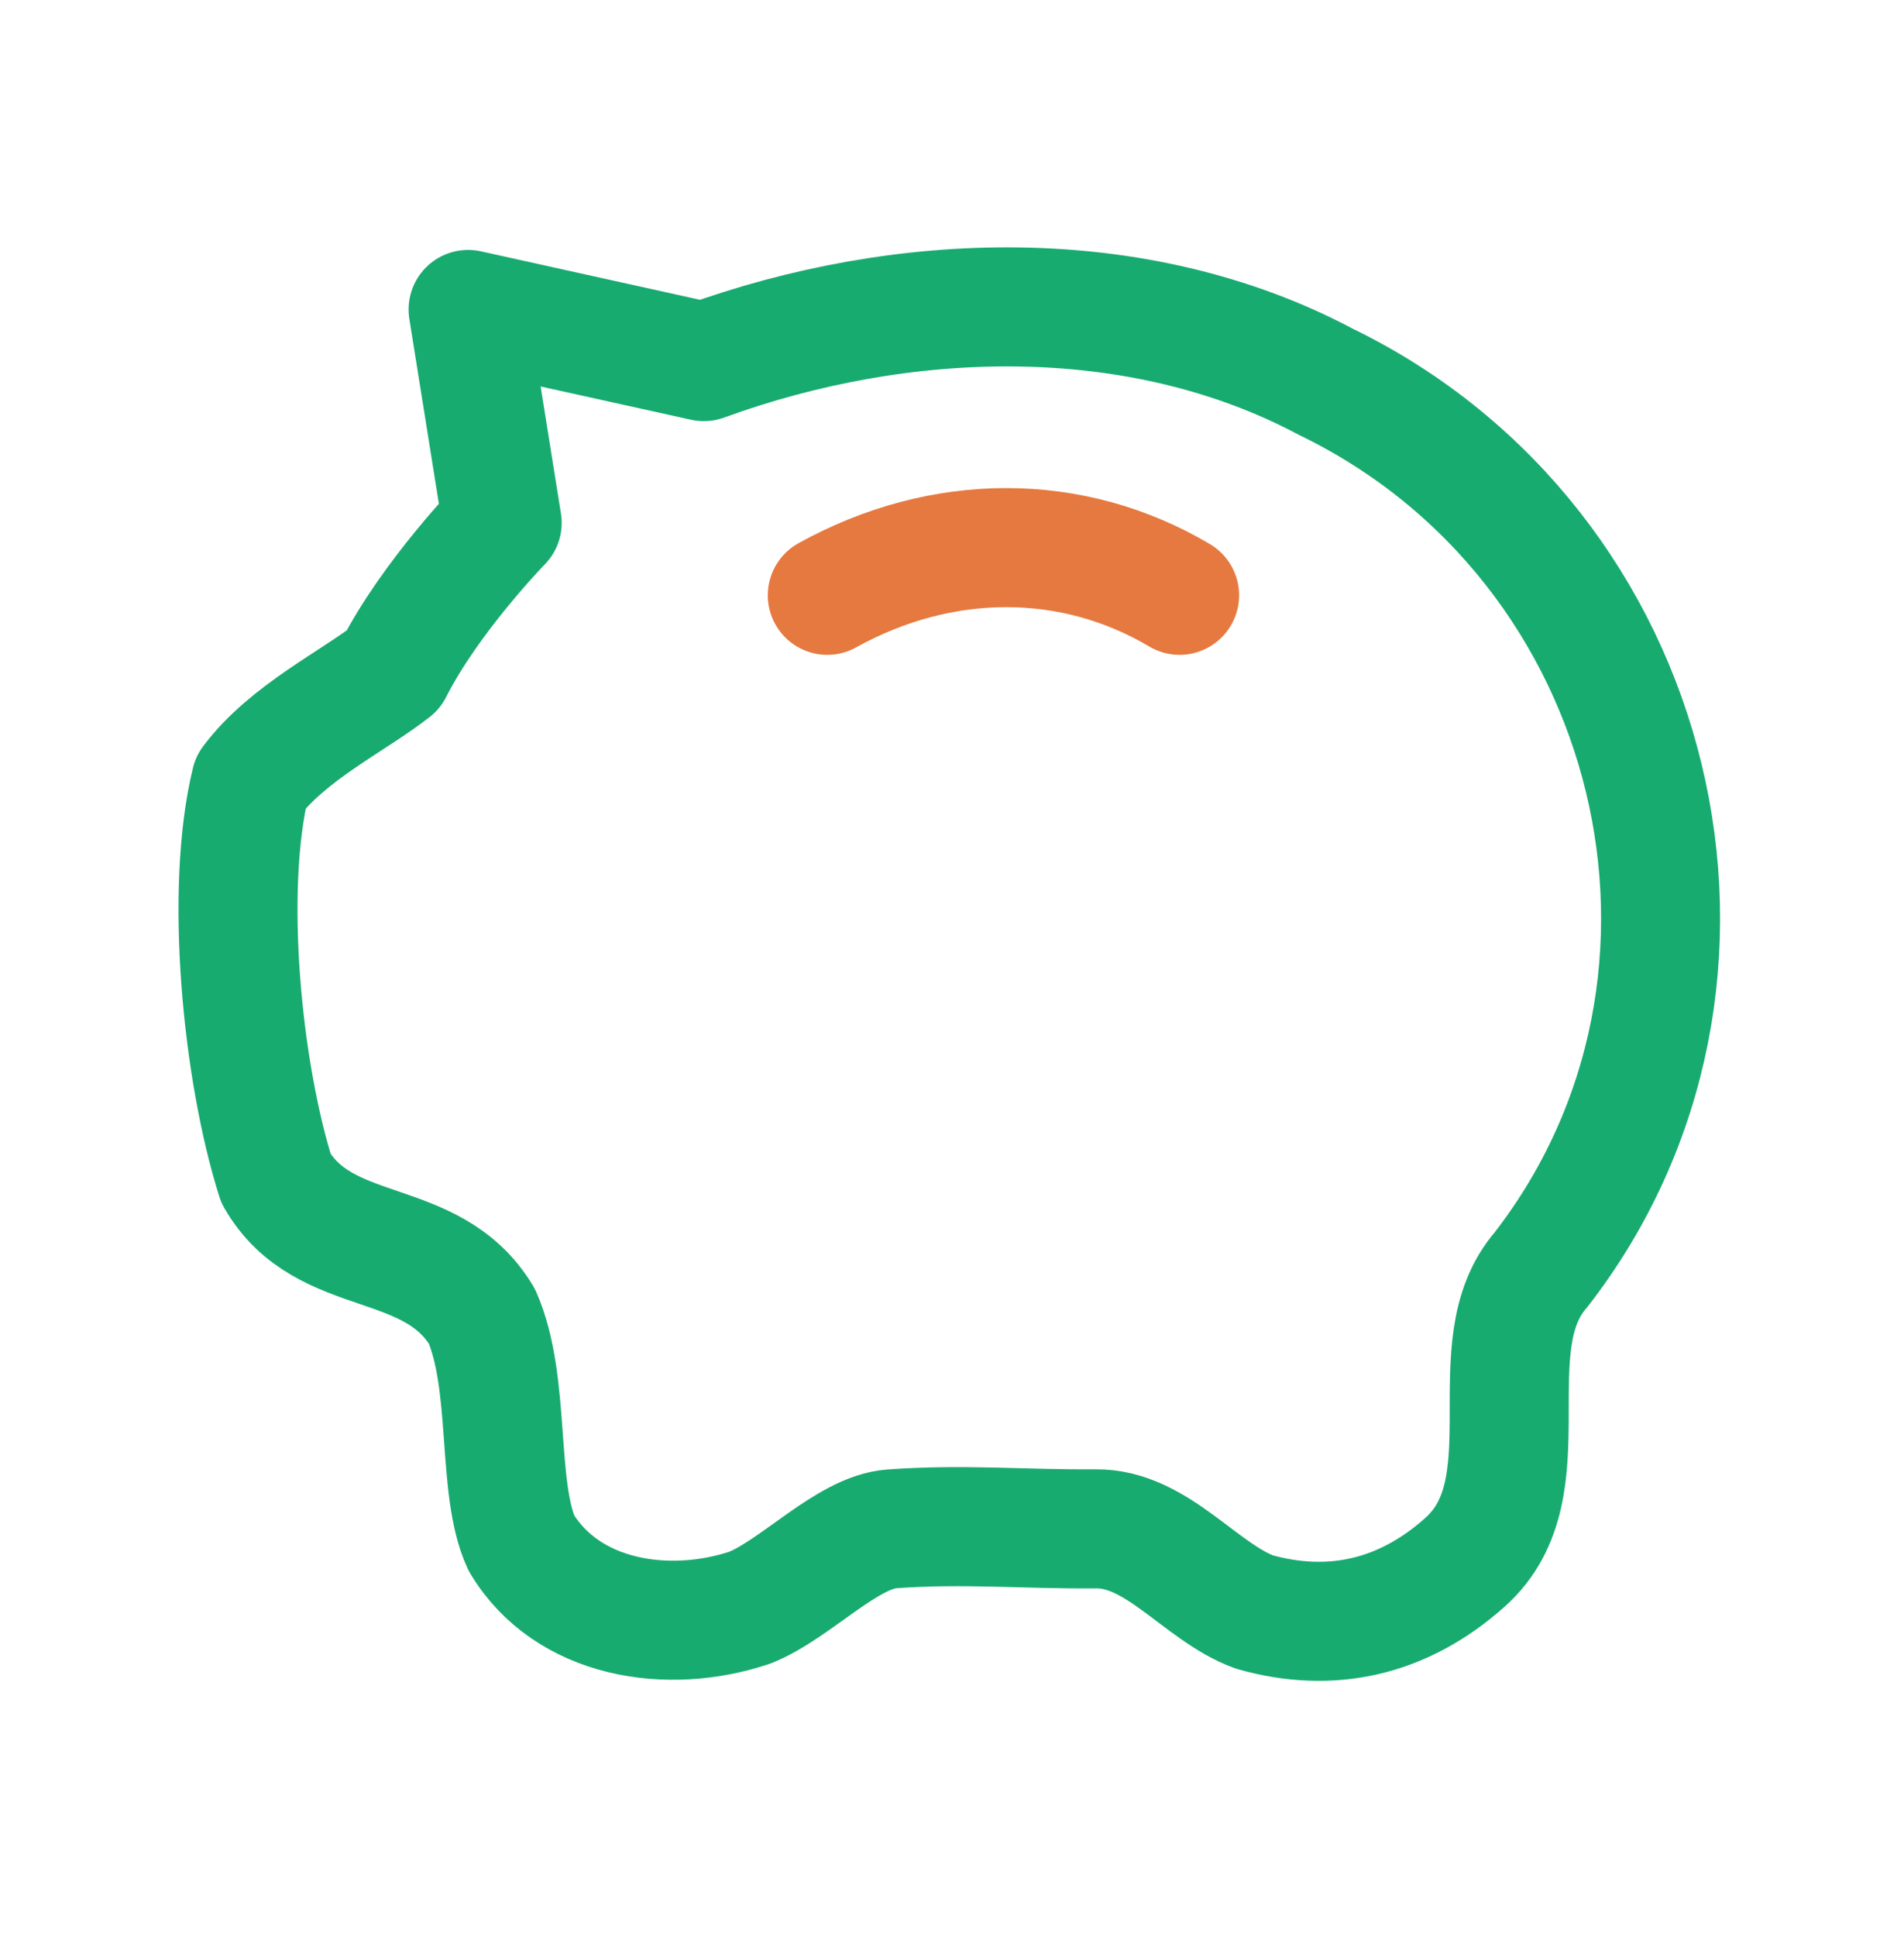 <svg width="60" height="61" viewBox="0 0 60 61" fill="none" xmlns="http://www.w3.org/2000/svg">
<path d="M14.751 9.747L22.179 11.389C28.404 9.121 35.82 8.855 41.788 12.029C52.357 17.159 55.661 30.853 48.557 39.996C46.455 42.422 48.79 46.849 46.181 49.192C44.199 50.972 41.913 51.448 39.525 50.771C37.833 50.15 36.459 48.129 34.528 48.153C32.225 48.171 30.407 47.989 28.104 48.153C26.703 48.252 25.092 50.043 23.642 50.631C21.054 51.503 17.871 51.004 16.431 48.601C15.63 46.855 16.117 43.575 15.184 41.452C13.585 38.806 10.229 39.769 8.699 37.123C7.627 33.737 7.069 28.035 7.902 24.629C9.067 23.07 11.143 22.082 12.387 21.105C13.565 18.782 15.825 16.468 15.825 16.468L14.751 9.747Z" stroke="#18AB70" stroke-width="3.75" stroke-linecap="round" stroke-linejoin="round"/>
<path d="M26.07 18.75C29.688 16.747 33.79 16.747 37.172 18.75" stroke="#E6793F" stroke-width="3.75" stroke-linecap="round" stroke-linejoin="round"/>
</svg>
